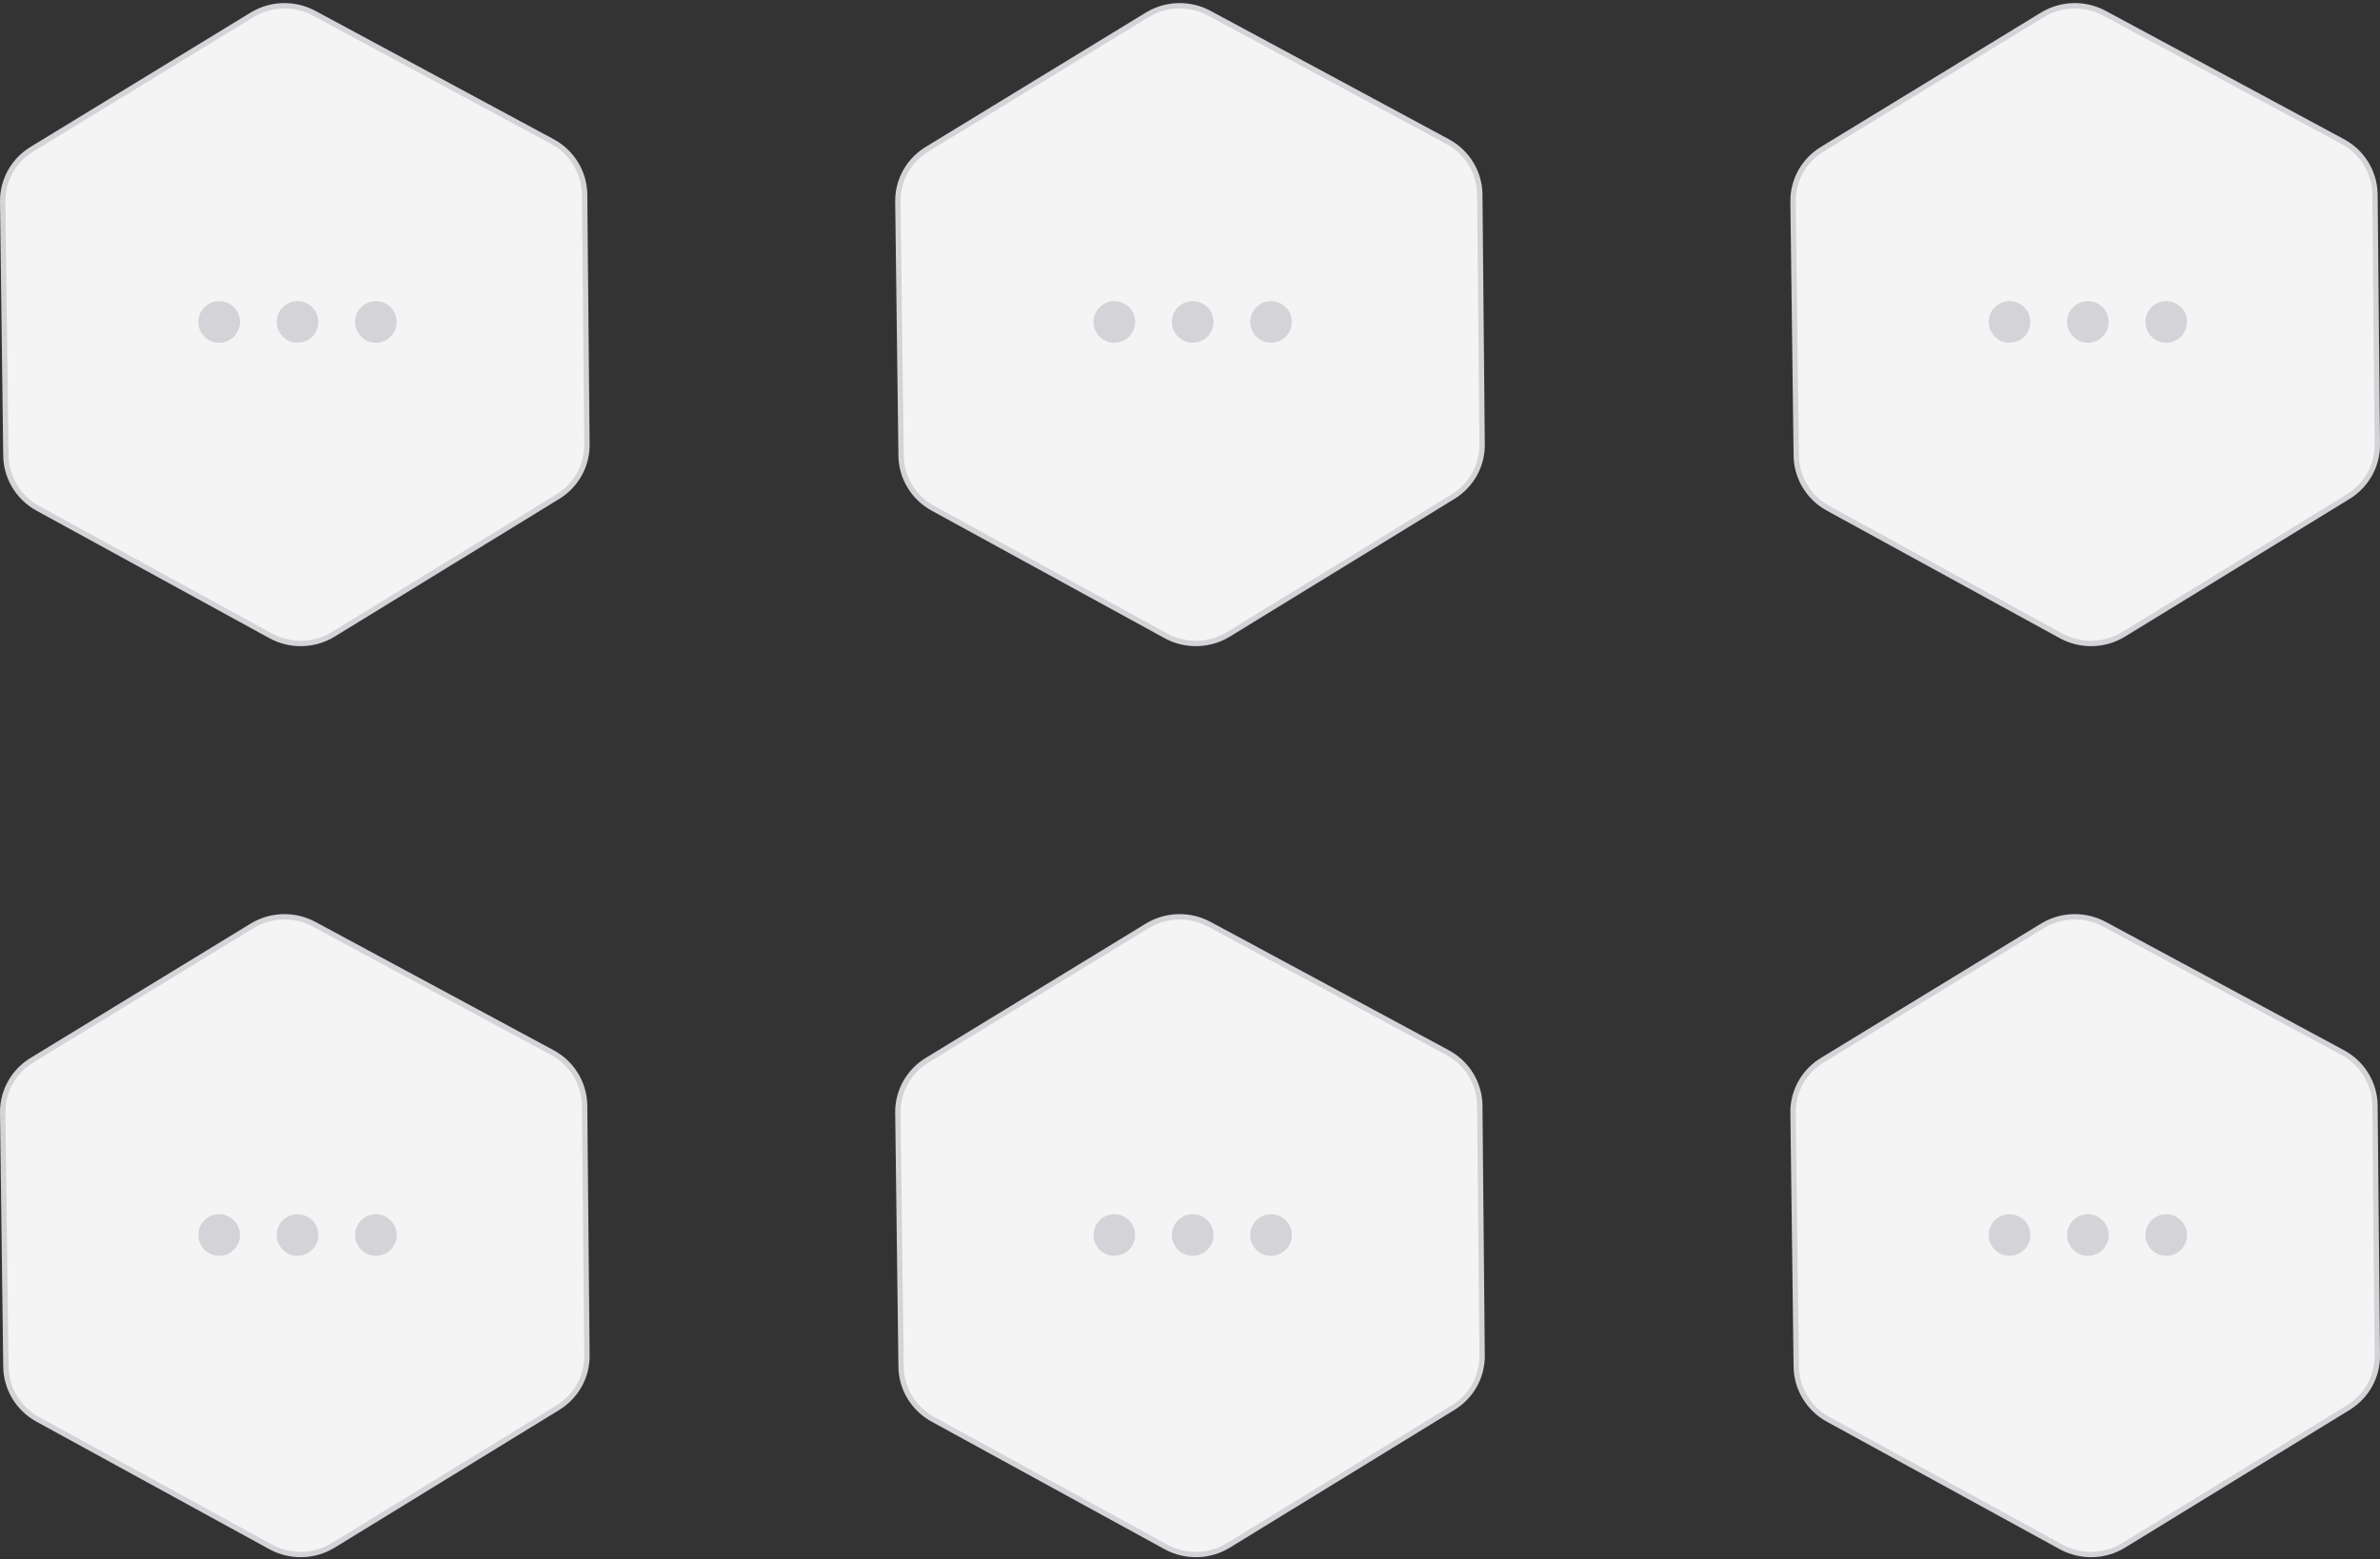 <svg width="380" height="249" viewBox="0 0 380 249" fill="none" xmlns="http://www.w3.org/2000/svg">
<rect x="0" y="0" width="380" height="249" fill="#333333" stroke="none"/>
<path d="M5.198 23.765L5.198 23.765L5.203 23.762L40.345 2.309C40.346 2.309 40.347 2.308 40.348 2.308C43.369 0.517 47.133 0.455 50.221 2.146L50.224 2.148L88.252 22.638C88.253 22.639 88.254 22.639 88.254 22.639C91.322 24.32 93.256 27.476 93.341 30.928C93.341 30.929 93.341 30.93 93.341 30.931L93.713 70.824L93.713 70.831C93.797 74.269 92.034 77.494 89.072 79.311L53.216 101.302C50.177 103.166 46.349 103.258 43.214 101.541L6.034 81.18C2.881 79.453 0.931 76.173 0.942 72.624L0.942 72.617L0.428 32.058C0.428 32.057 0.428 32.056 0.428 32.055C0.44 28.659 2.246 25.515 5.198 23.765Z" fill="#F4F4F5" stroke="#D4D4D8" stroke-width="0.856"/>
<path d="M5.198 169.259L5.198 169.259L5.203 169.256L40.345 147.803C40.346 147.803 40.347 147.802 40.348 147.802C43.369 146.011 47.133 145.949 50.221 147.64L50.224 147.642L88.252 168.132C88.253 168.133 88.254 168.133 88.254 168.133C91.322 169.814 93.256 172.97 93.341 176.422C93.341 176.423 93.341 176.424 93.341 176.425L93.713 216.318L93.713 216.325C93.797 219.763 92.034 222.988 89.072 224.805L53.216 246.796C50.177 248.66 46.349 248.752 43.214 247.035L6.034 226.674C2.881 224.947 0.931 221.667 0.942 218.118L0.942 218.111L0.428 177.553C0.428 177.551 0.428 177.55 0.428 177.549C0.44 174.153 2.246 171.01 5.198 169.259Z" fill="#F4F4F5" stroke="#D4D4D8" stroke-width="0.856"/>
<path d="M148.126 23.765L148.126 23.765L148.13 23.762L183.273 2.309C183.274 2.309 183.275 2.308 183.275 2.308C186.297 0.517 190.061 0.455 193.149 2.146L193.152 2.148L231.18 22.638C231.181 22.639 231.181 22.639 231.182 22.639C234.249 24.32 236.184 27.476 236.269 30.928C236.269 30.929 236.269 30.93 236.269 30.931L236.641 70.824L236.641 70.831C236.725 74.269 234.961 77.494 232 79.311L196.144 101.302C193.105 103.166 189.277 103.258 186.142 101.541L148.961 81.18C145.809 79.453 143.859 76.173 143.87 72.624L143.87 72.617L143.356 32.058C143.356 32.057 143.356 32.056 143.356 32.055C143.367 28.659 145.174 25.515 148.126 23.765Z" fill="#F4F4F5" stroke="#D4D4D8" stroke-width="0.856"/>
<path d="M291.053 23.765L291.053 23.765L291.058 23.762L326.201 2.309C326.201 2.309 326.202 2.308 326.203 2.308C329.224 0.517 332.989 0.455 336.077 2.146L336.079 2.148L374.108 22.638C374.108 22.639 374.109 22.639 374.109 22.639C377.177 24.32 379.111 27.476 379.196 30.928C379.196 30.929 379.196 30.93 379.197 30.931L379.569 70.824L379.569 70.831C379.652 74.269 377.889 77.494 374.927 79.311L339.071 101.302C336.033 103.166 332.205 103.258 329.07 101.541L291.889 81.18C288.736 79.453 286.787 76.173 286.798 72.624L286.798 72.617L286.283 32.058C286.283 32.057 286.283 32.056 286.283 32.055C286.295 28.659 288.102 25.515 291.053 23.765Z" fill="#F4F4F5" stroke="#D4D4D8" stroke-width="0.856"/>
<path d="M148.126 169.259L148.126 169.259L148.13 169.256L183.273 147.803C183.274 147.803 183.275 147.802 183.275 147.802C186.297 146.011 190.061 145.949 193.149 147.64L193.152 147.642L231.18 168.132C231.181 168.133 231.181 168.133 231.182 168.133C234.249 169.814 236.184 172.97 236.269 176.422C236.269 176.423 236.269 176.424 236.269 176.425L236.641 216.318L236.641 216.325C236.725 219.763 234.961 222.988 232 224.805L196.144 246.796C193.105 248.66 189.277 248.752 186.142 247.035L148.961 226.674C145.809 224.947 143.859 221.667 143.87 218.118L143.87 218.111L143.356 177.553C143.356 177.551 143.356 177.55 143.356 177.549C143.367 174.153 145.174 171.01 148.126 169.259Z" fill="#F4F4F5" stroke="#D4D4D8" stroke-width="0.856"/>
<path d="M291.053 169.259L291.053 169.259L291.058 169.256L326.201 147.803C326.201 147.803 326.202 147.802 326.203 147.802C329.224 146.011 332.989 145.949 336.077 147.64L336.079 147.642L374.108 168.132C374.108 168.133 374.109 168.133 374.109 168.133C377.177 169.814 379.111 172.97 379.196 176.422C379.196 176.423 379.196 176.424 379.197 176.425L379.569 216.318L379.569 216.325C379.652 219.763 377.889 222.988 374.927 224.805L339.071 246.796C336.033 248.66 332.205 248.752 329.07 247.035L291.889 226.674C288.736 224.947 286.787 221.667 286.798 218.118L286.798 218.111L286.283 177.553C286.283 177.551 286.283 177.55 286.283 177.549C286.295 174.153 288.102 171.01 291.053 169.259Z" fill="#F4F4F5" stroke="#D4D4D8" stroke-width="0.856"/>
<circle cx="34.99" cy="51.415" r="3.323" fill="#D4D4D8"/>
<circle cx="47.5" cy="51.415" r="3.323" fill="#D4D4D8"/>
<circle cx="60.011" cy="51.415" r="3.323" fill="#D4D4D8"/>
<circle cx="177.919" cy="51.415" r="3.323" fill="#D4D4D8"/>
<circle cx="190.429" cy="51.415" r="3.323" fill="#D4D4D8"/>
<circle cx="202.939" cy="51.415" r="3.323" fill="#D4D4D8"/>
<circle cx="320.846" cy="51.415" r="3.323" fill="#D4D4D8"/>
<circle cx="333.356" cy="51.415" r="3.323" fill="#D4D4D8"/>
<circle cx="345.867" cy="51.415" r="3.323" fill="#D4D4D8"/>
<circle cx="34.99" cy="197.237" r="3.323" fill="#D4D4D8"/>
<circle cx="47.5" cy="197.237" r="3.323" fill="#D4D4D8"/>
<circle cx="60.011" cy="197.237" r="3.323" fill="#D4D4D8"/>
<circle cx="177.919" cy="197.237" r="3.323" fill="#D4D4D8"/>
<circle cx="190.429" cy="197.237" r="3.323" fill="#D4D4D8"/>
<circle cx="202.939" cy="197.237" r="3.323" fill="#D4D4D8"/>
<circle cx="320.846" cy="197.237" r="3.323" fill="#D4D4D8"/>
<circle cx="333.356" cy="197.237" r="3.323" fill="#D4D4D8"/>
<circle cx="345.867" cy="197.237" r="3.323" fill="#D4D4D8"/>
</svg>
